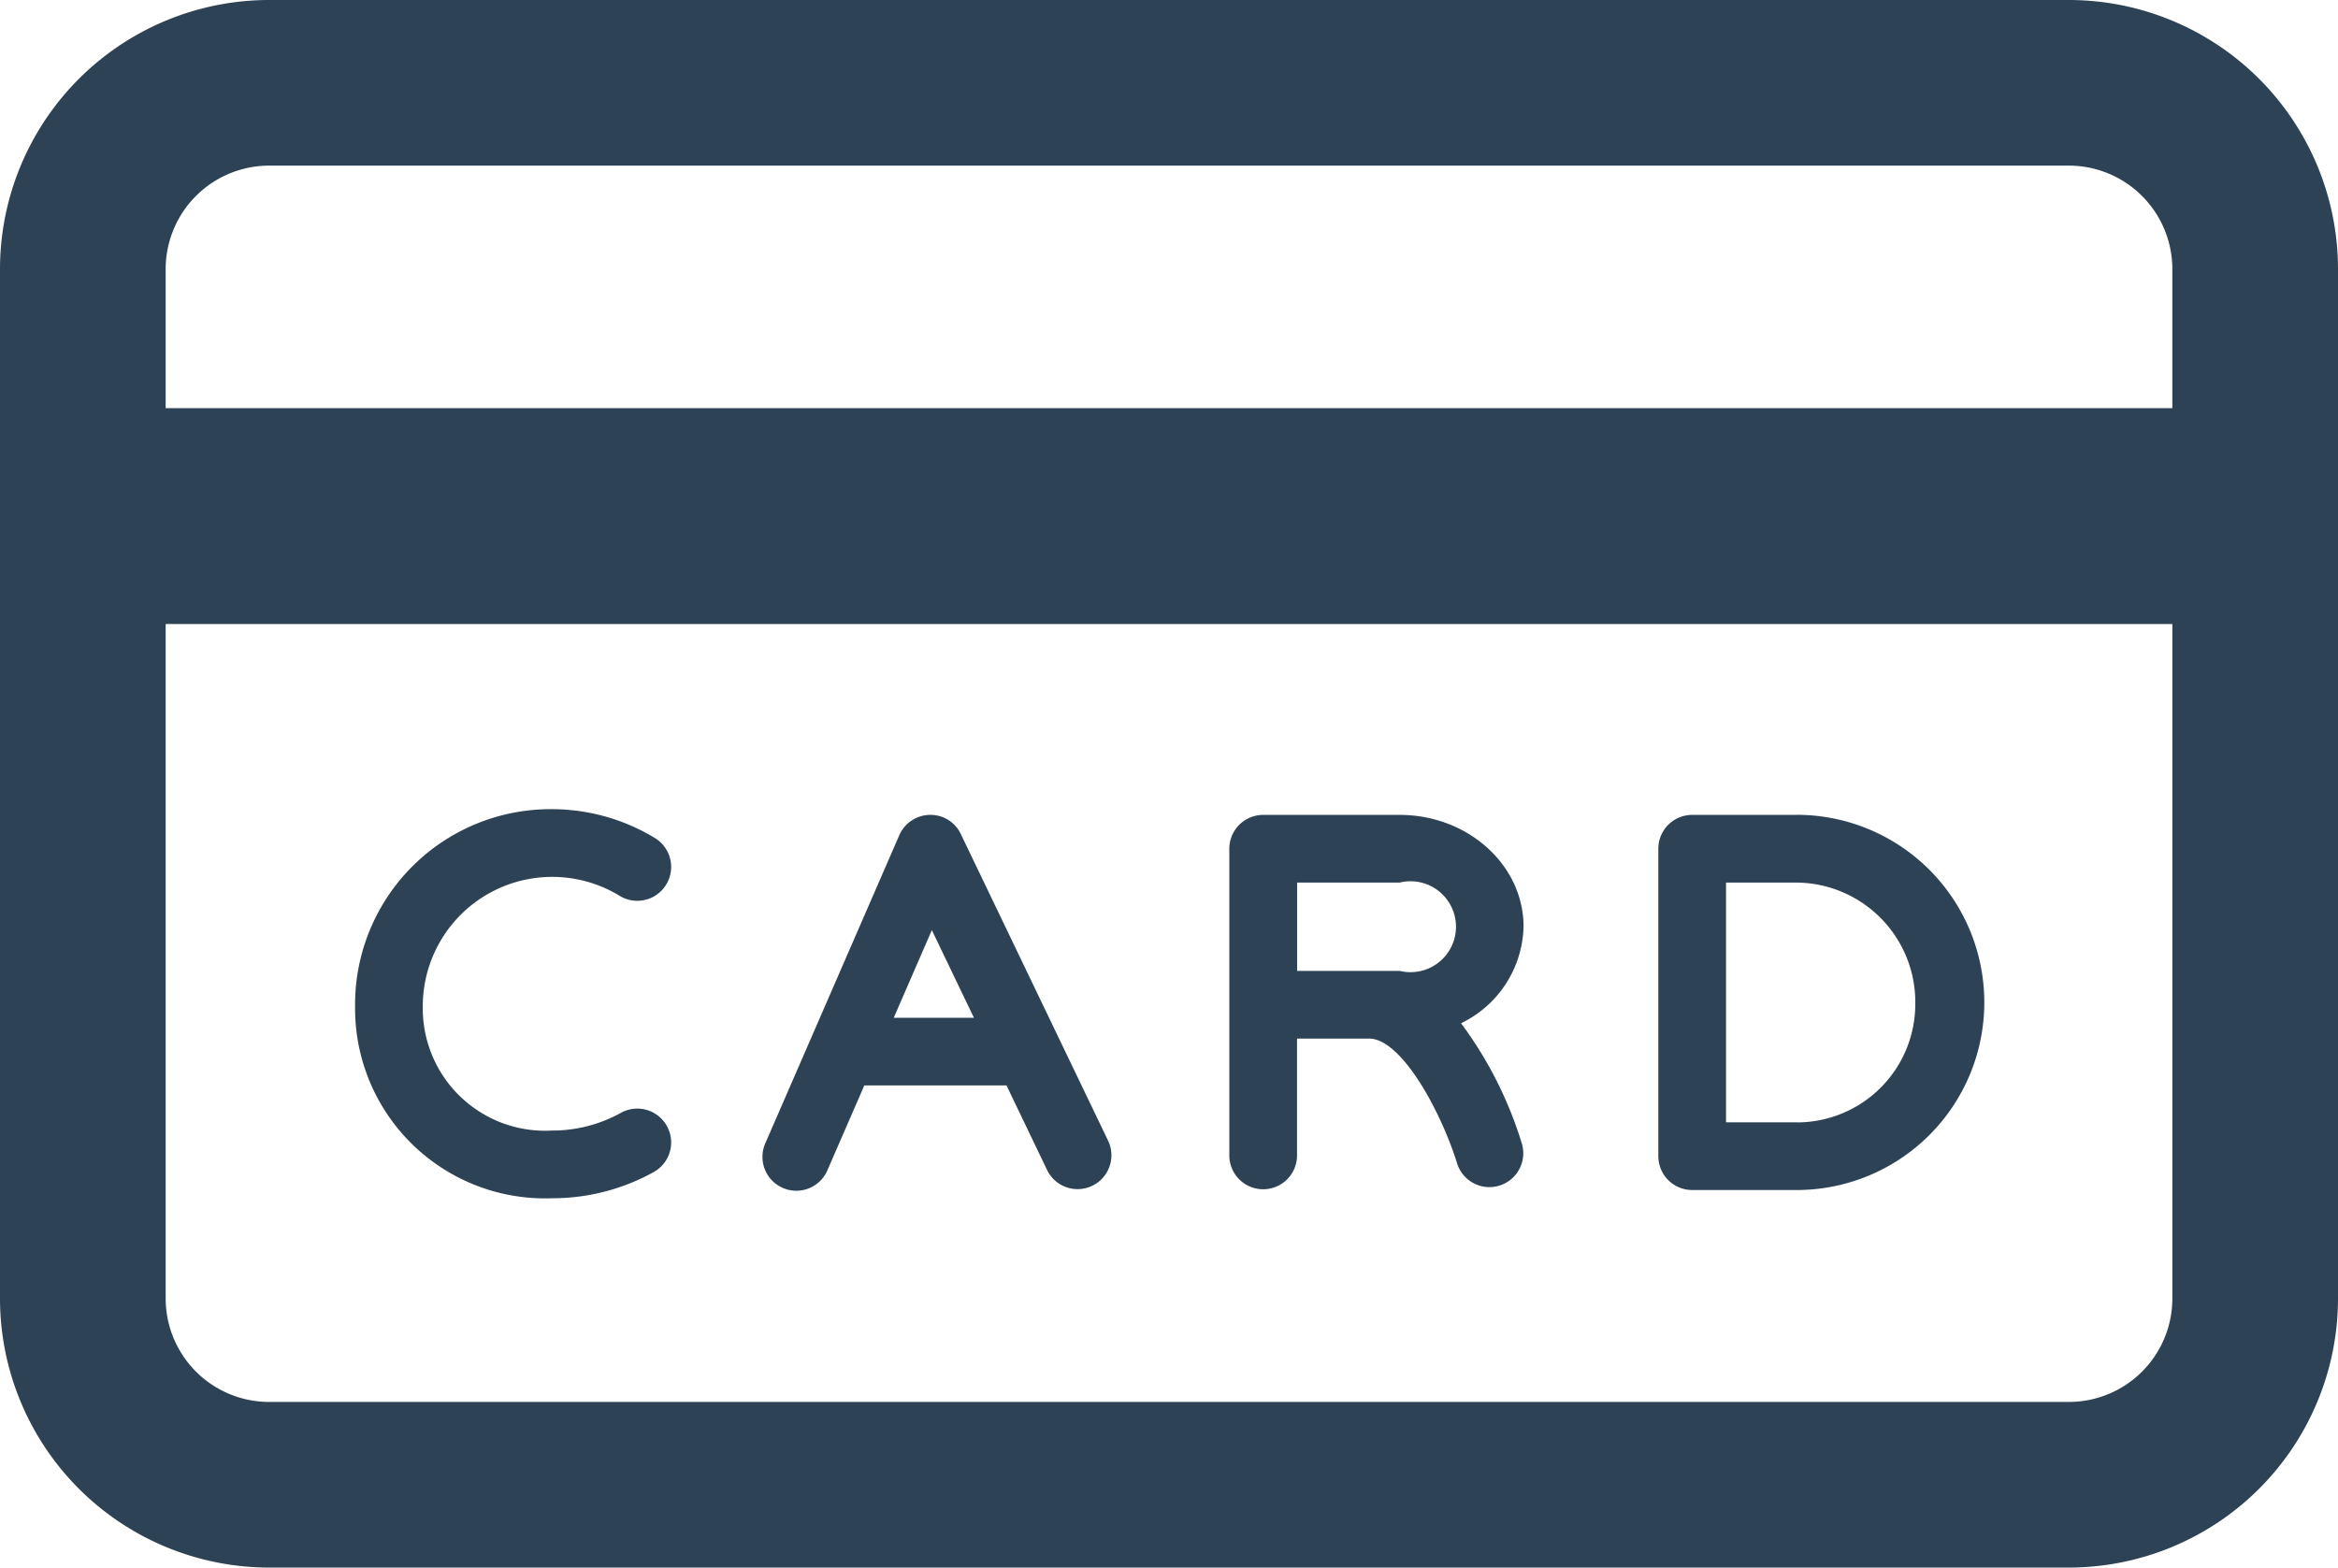 <svg xmlns="http://www.w3.org/2000/svg" xmlns:xlink="http://www.w3.org/1999/xlink" width="112" height="75.109" viewBox="0 0 112 75.109">
  <defs>
    <clipPath id="clip-path">
      <rect id="長方形_711" data-name="長方形 711" width="112" height="75.109" fill="#2d4254"/>
    </clipPath>
  </defs>
  <g id="グループ_299" data-name="グループ 299" clip-path="url(#clip-path)">
    <path id="パス_814" data-name="パス 814" d="M99.111,0H12.89A12.9,12.9,0,0,0,0,12.89V62.219a12.9,12.9,0,0,0,12.89,12.89H99.111A12.9,12.9,0,0,0,112,62.219V12.89A12.9,12.9,0,0,0,99.111,0M12.89,7.936H99.111a4.959,4.959,0,0,1,4.953,4.954v6.666H7.936V12.89A4.959,4.959,0,0,1,12.89,7.936M99.111,67.173H12.89a4.96,4.96,0,0,1-4.954-4.954V29.9h96.129V62.219a4.959,4.959,0,0,1-4.953,4.954" fill="#2d4254"/>
    <path id="パス_815" data-name="パス 815" d="M175.241,178.046a1.6,1.6,0,0,0-1.493-.921,1.622,1.622,0,0,0-1.456.975l-6.406,14.734a1.622,1.622,0,1,0,2.974,1.294l1.757-4.041h6.811l1.968,4.1a1.622,1.622,0,0,0,2.924-1.4Zm-3.214,8.8,1.825-4.2,2.017,4.2Z" transform="translate(-129.213 -138.08)" fill="#2d4254"/>
    <path id="パス_816" data-name="パス 816" d="M89.89,190.433a6.742,6.742,0,0,1-3.284.845,5.861,5.861,0,0,1-6.2-5.909,6.2,6.2,0,0,1,9.438-5.332,1.622,1.622,0,0,0,1.676-2.778,9.514,9.514,0,0,0-4.914-1.379,9.365,9.365,0,0,0-9.443,9.49,9.1,9.1,0,0,0,9.443,9.152,9.99,9.99,0,0,0,4.869-1.259,1.621,1.621,0,1,0-1.585-2.829" transform="translate(-60.153 -137.109)" fill="#2d4254"/>
    <path id="パス_817" data-name="パス 817" d="M366.987,177.126H362a1.622,1.622,0,0,0-1.622,1.622v14.734A1.622,1.622,0,0,0,362,195.1h5.021a8.989,8.989,0,0,0-.033-17.978m.033,14.734h-3.4V180.369h3.367a5.733,5.733,0,0,1,5.7,5.826,5.672,5.672,0,0,1-5.665,5.665" transform="translate(-280.937 -138.081)" fill="#2d4254"/>
    <path id="パス_818" data-name="パス 818" d="M281.247,182.485c0-2.955-2.663-5.359-5.937-5.359h-6.536a1.622,1.622,0,0,0-1.622,1.622v14.734a1.622,1.622,0,0,0,3.243,0v-5.638h3.455c1.547,0,3.448,3.493,4.225,6.016a1.622,1.622,0,0,0,3.1-.951,18.9,18.9,0,0,0-2.923-5.8,5.281,5.281,0,0,0,2.994-4.626M270.4,180.369h4.914a2.178,2.178,0,1,1,0,4.231H270.4Z" transform="translate(-208.262 -138.081)" fill="#2d4254"/>
  </g>
</svg>
